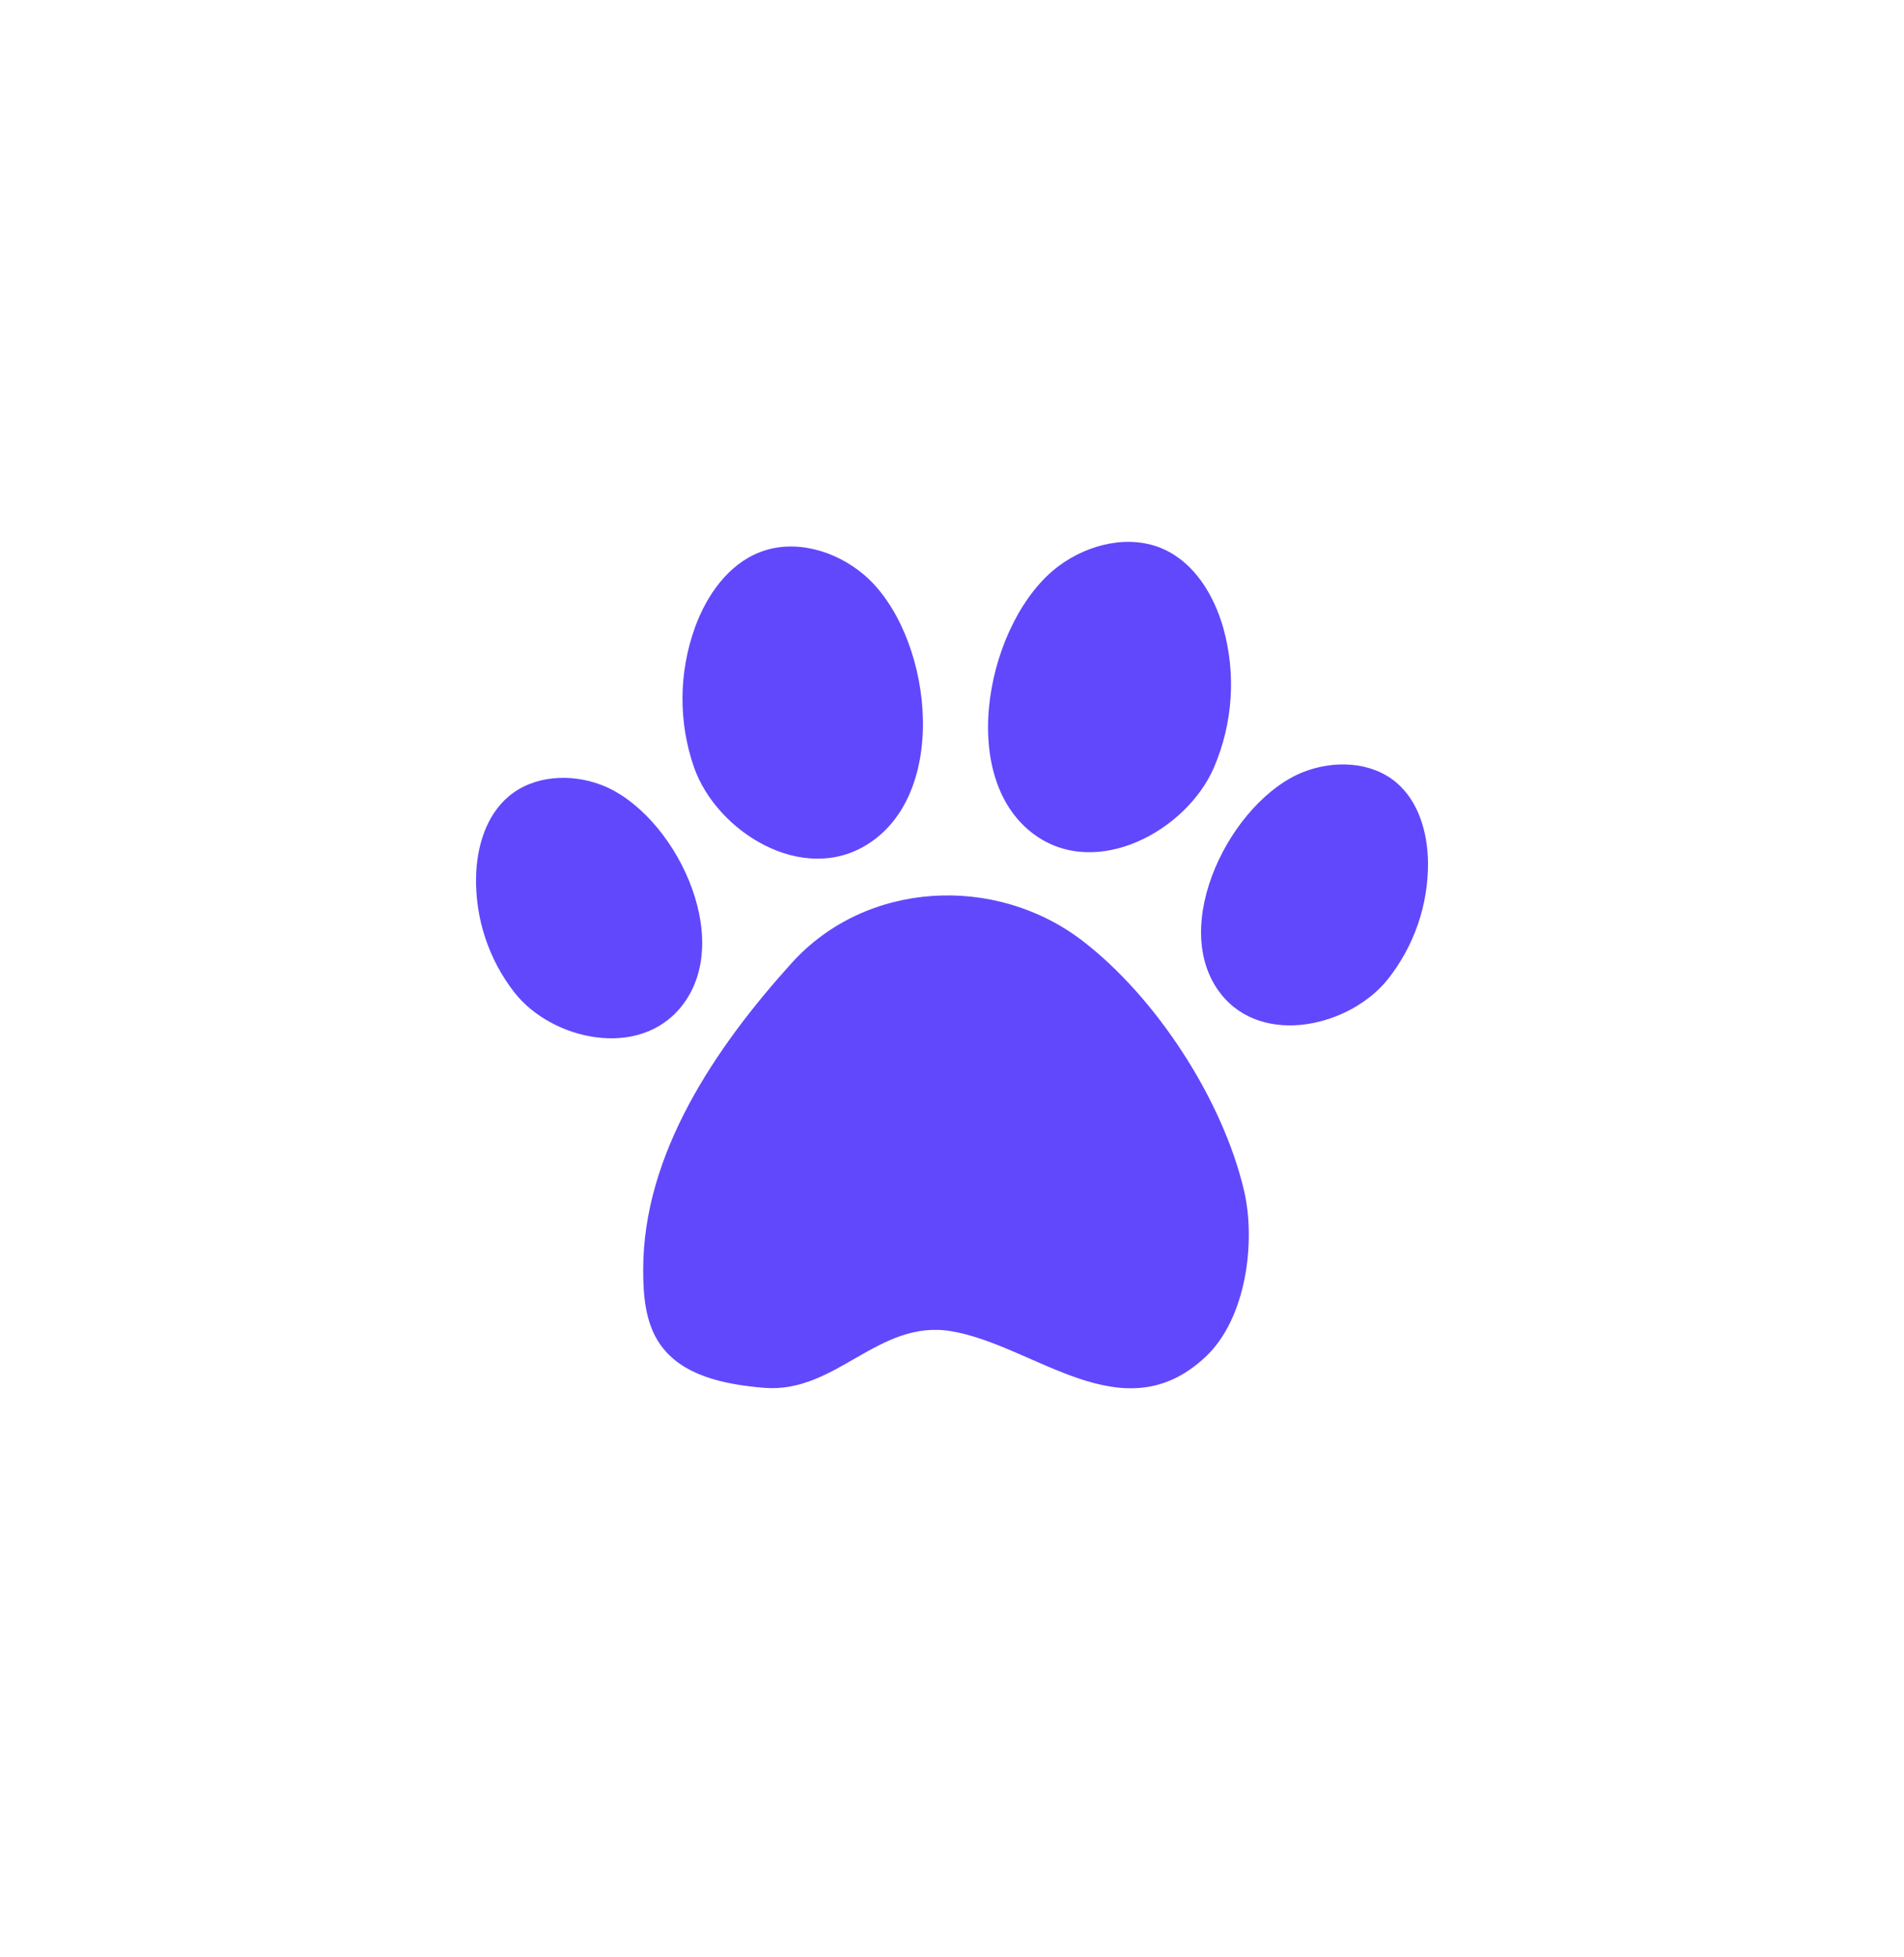 <svg width="36" height="37" viewBox="0 0 36 37" fill="none" xmlns="http://www.w3.org/2000/svg">
<path d="M20.463 17.781C18.82 16.524 16.378 16.644 14.968 18.205C13.523 19.804 12.163 21.812 12.161 23.995C12.16 24.485 12.2 25.002 12.475 25.403C12.892 26.012 13.708 26.172 14.444 26.234C15.809 26.348 16.603 24.933 17.986 25.164C19.571 25.43 21.226 27.12 22.795 25.648C23.567 24.924 23.748 23.467 23.521 22.503C23.114 20.774 21.85 18.843 20.463 17.781ZM22.953 14.508C23.312 13.67 23.373 12.737 23.128 11.866C22.952 11.249 22.588 10.648 22.007 10.384C21.37 10.094 20.588 10.277 20.02 10.698C18.674 11.697 18.05 14.681 19.56 15.778C20.736 16.632 22.436 15.704 22.953 14.508ZM26.244 18.507C26.739 17.88 27.006 17.103 27 16.306C26.994 15.742 26.825 15.148 26.396 14.788C25.925 14.394 25.223 14.367 24.647 14.592C23.282 15.126 22.068 17.512 23.089 18.795C23.884 19.793 25.532 19.402 26.244 18.507ZM13.121 14.502C12.825 13.647 12.832 12.712 13.142 11.856C13.363 11.249 13.77 10.669 14.37 10.437C15.027 10.183 15.794 10.408 16.329 10.859C17.599 11.928 18.002 14.941 16.413 15.954C15.178 16.742 13.549 15.724 13.121 14.502ZM9.732 18.768C9.244 18.146 8.985 17.372 9.001 16.575C9.013 16.011 9.189 15.414 9.622 15.051C10.098 14.653 10.799 14.619 11.373 14.839C12.732 15.36 13.919 17.736 12.883 19.027C12.077 20.033 10.434 19.657 9.732 18.768Z" fill="#6148FC"/>
</svg>
